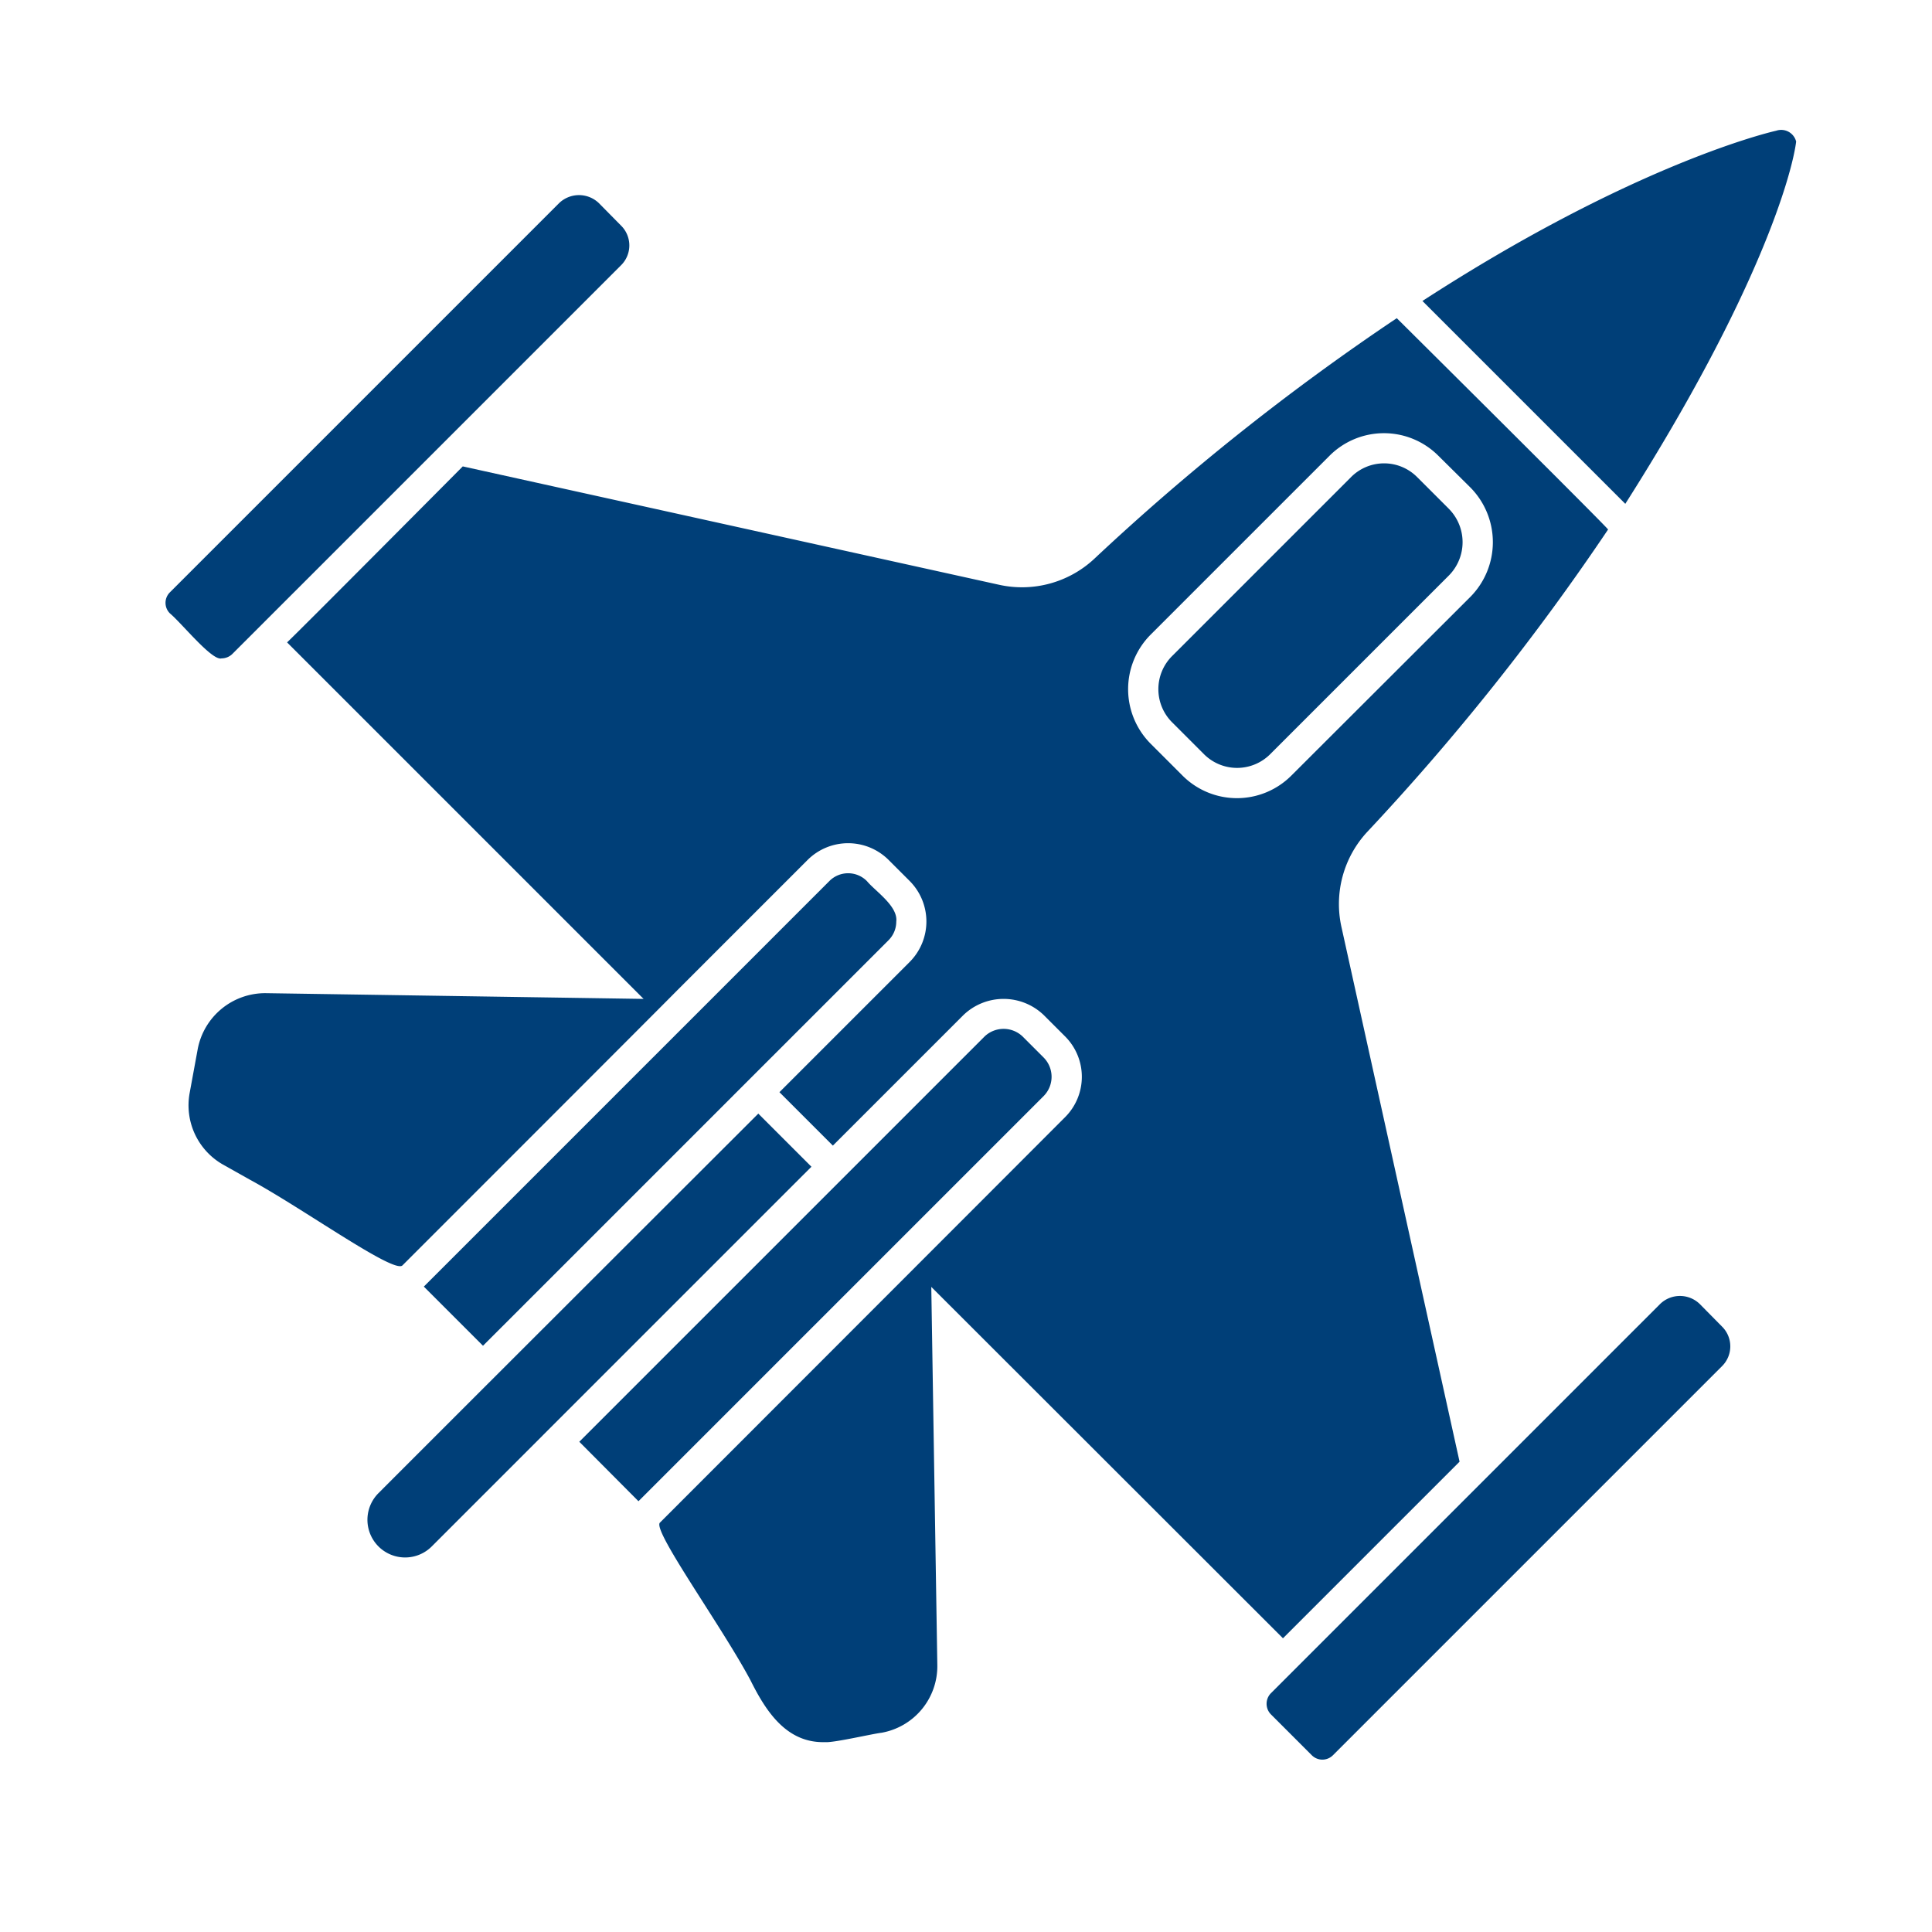 <svg xmlns="http://www.w3.org/2000/svg" version="1.1" xmlns:xlink="http://www.w3.org/1999/xlink" width="512" height="512" x="0" y="0" viewBox="0 0 64 64" style="enable-background:new 0 0 512 512" xml:space="preserve" class=""><g><path d="M59.5 4.69a.511.511 0 0 0-.66-.36c-.57.13-5.01 1.29-11.72 5.64l6.72 6.72c4.466-7.027 5.53-10.961 5.66-12zM7.34 21.81a.518.518 0 0 0 .35-.14L20.57 8.79a.924.924 0 0 0 0-1.32l-.73-.74a.95.95 0 0 0-1.32 0L5.63 19.62a.49.49 0 0 0 0 .7c.393.328 1.397 1.583 1.71 1.49zM56.31 43.2a.942.942 0 0 0-1.32 0L42.1 56.09a.501.501 0 0 0 0 .7l1.35 1.35a.495.495 0 0 0 .71 0l12.88-12.88a.922.922 0 0 0 0-1.32zM29.69 30.53c.063-.512-.691-1.005-.97-1.34a.875.875 0 0 0-1.25 0L14.04 42.62 16 44.58l13.43-13.43a.87.87 0 0 0 .26-.62zM34.58 36.3a.906.906 0 0 0 0-1.26l-.71-.71a.913.913 0 0 0-1.25 0L19.19 47.76l1.96 1.97z" fill="#003f78" opacity="1" data-original="#000000"></path><path d="m42.5 54.27 5.85-5.85-3.91-17.7a3.512 3.512 0 0 1 .84-3.15 79.349 79.349 0 0 0 7.99-10.03c-.088-.136-7-7-7-7a78.678 78.678 0 0 0-10.03 7.98 3.51 3.51 0 0 1-3.15.85l-17.76-3.92s-5.45 5.486-5.82 5.83l11.81 11.81L8.8 32.9a2.277 2.277 0 0 0-2.25 1.85l-.27 1.47a2.259 2.259 0 0 0 1.11 2.36l.89.5c1.756.951 4.757 3.114 5.05 2.84 0 0 8.744-8.743 9.11-9.12l4.32-4.32a1.901 1.901 0 0 1 2.67 0l.71.71a1.9 1.9 0 0 1 0 2.67l-4.32 4.32 1.77 1.77 4.32-4.32a1.92 1.92 0 0 1 2.67 0l.71.71a1.89 1.89 0 0 1 0 2.66c-.85.853-13.43 13.44-13.43 13.44-.255.258 2.036 3.411 3 5.22.508 1.021 1.19 2.088 2.47 2.05.27.029 1.58-.278 1.87-.31a2.241 2.241 0 0 0 1.85-2.25l-.2-12.52zm5.15-39.17 1.06 1.05a2.577 2.577 0 0 1 0 3.62l-5.93 5.92a2.547 2.547 0 0 1-3.61 0l-1.05-1.05a2.56 2.56 0 0 1 0-3.62l5.92-5.92a2.547 2.547 0 0 1 3.61 0z" fill="#003f78" opacity="1" data-original="#000000"></path><path d="M25.12 36.89c-2.637 2.633-10.06 10.047-12.58 12.57a1.248 1.248 0 0 0 1.76 1.77s12.497-12.5 12.58-12.58zM38.83 21.73a1.551 1.551 0 0 0 0 2.2l1.05 1.05a1.551 1.551 0 0 0 2.2 0L48 19.06a1.57 1.57 0 0 0 0-2.2l-1.05-1.05a1.543 1.543 0 0 0-2.2 0z" fill="#003f78" opacity="1" data-original="#000000"></path></g></svg>